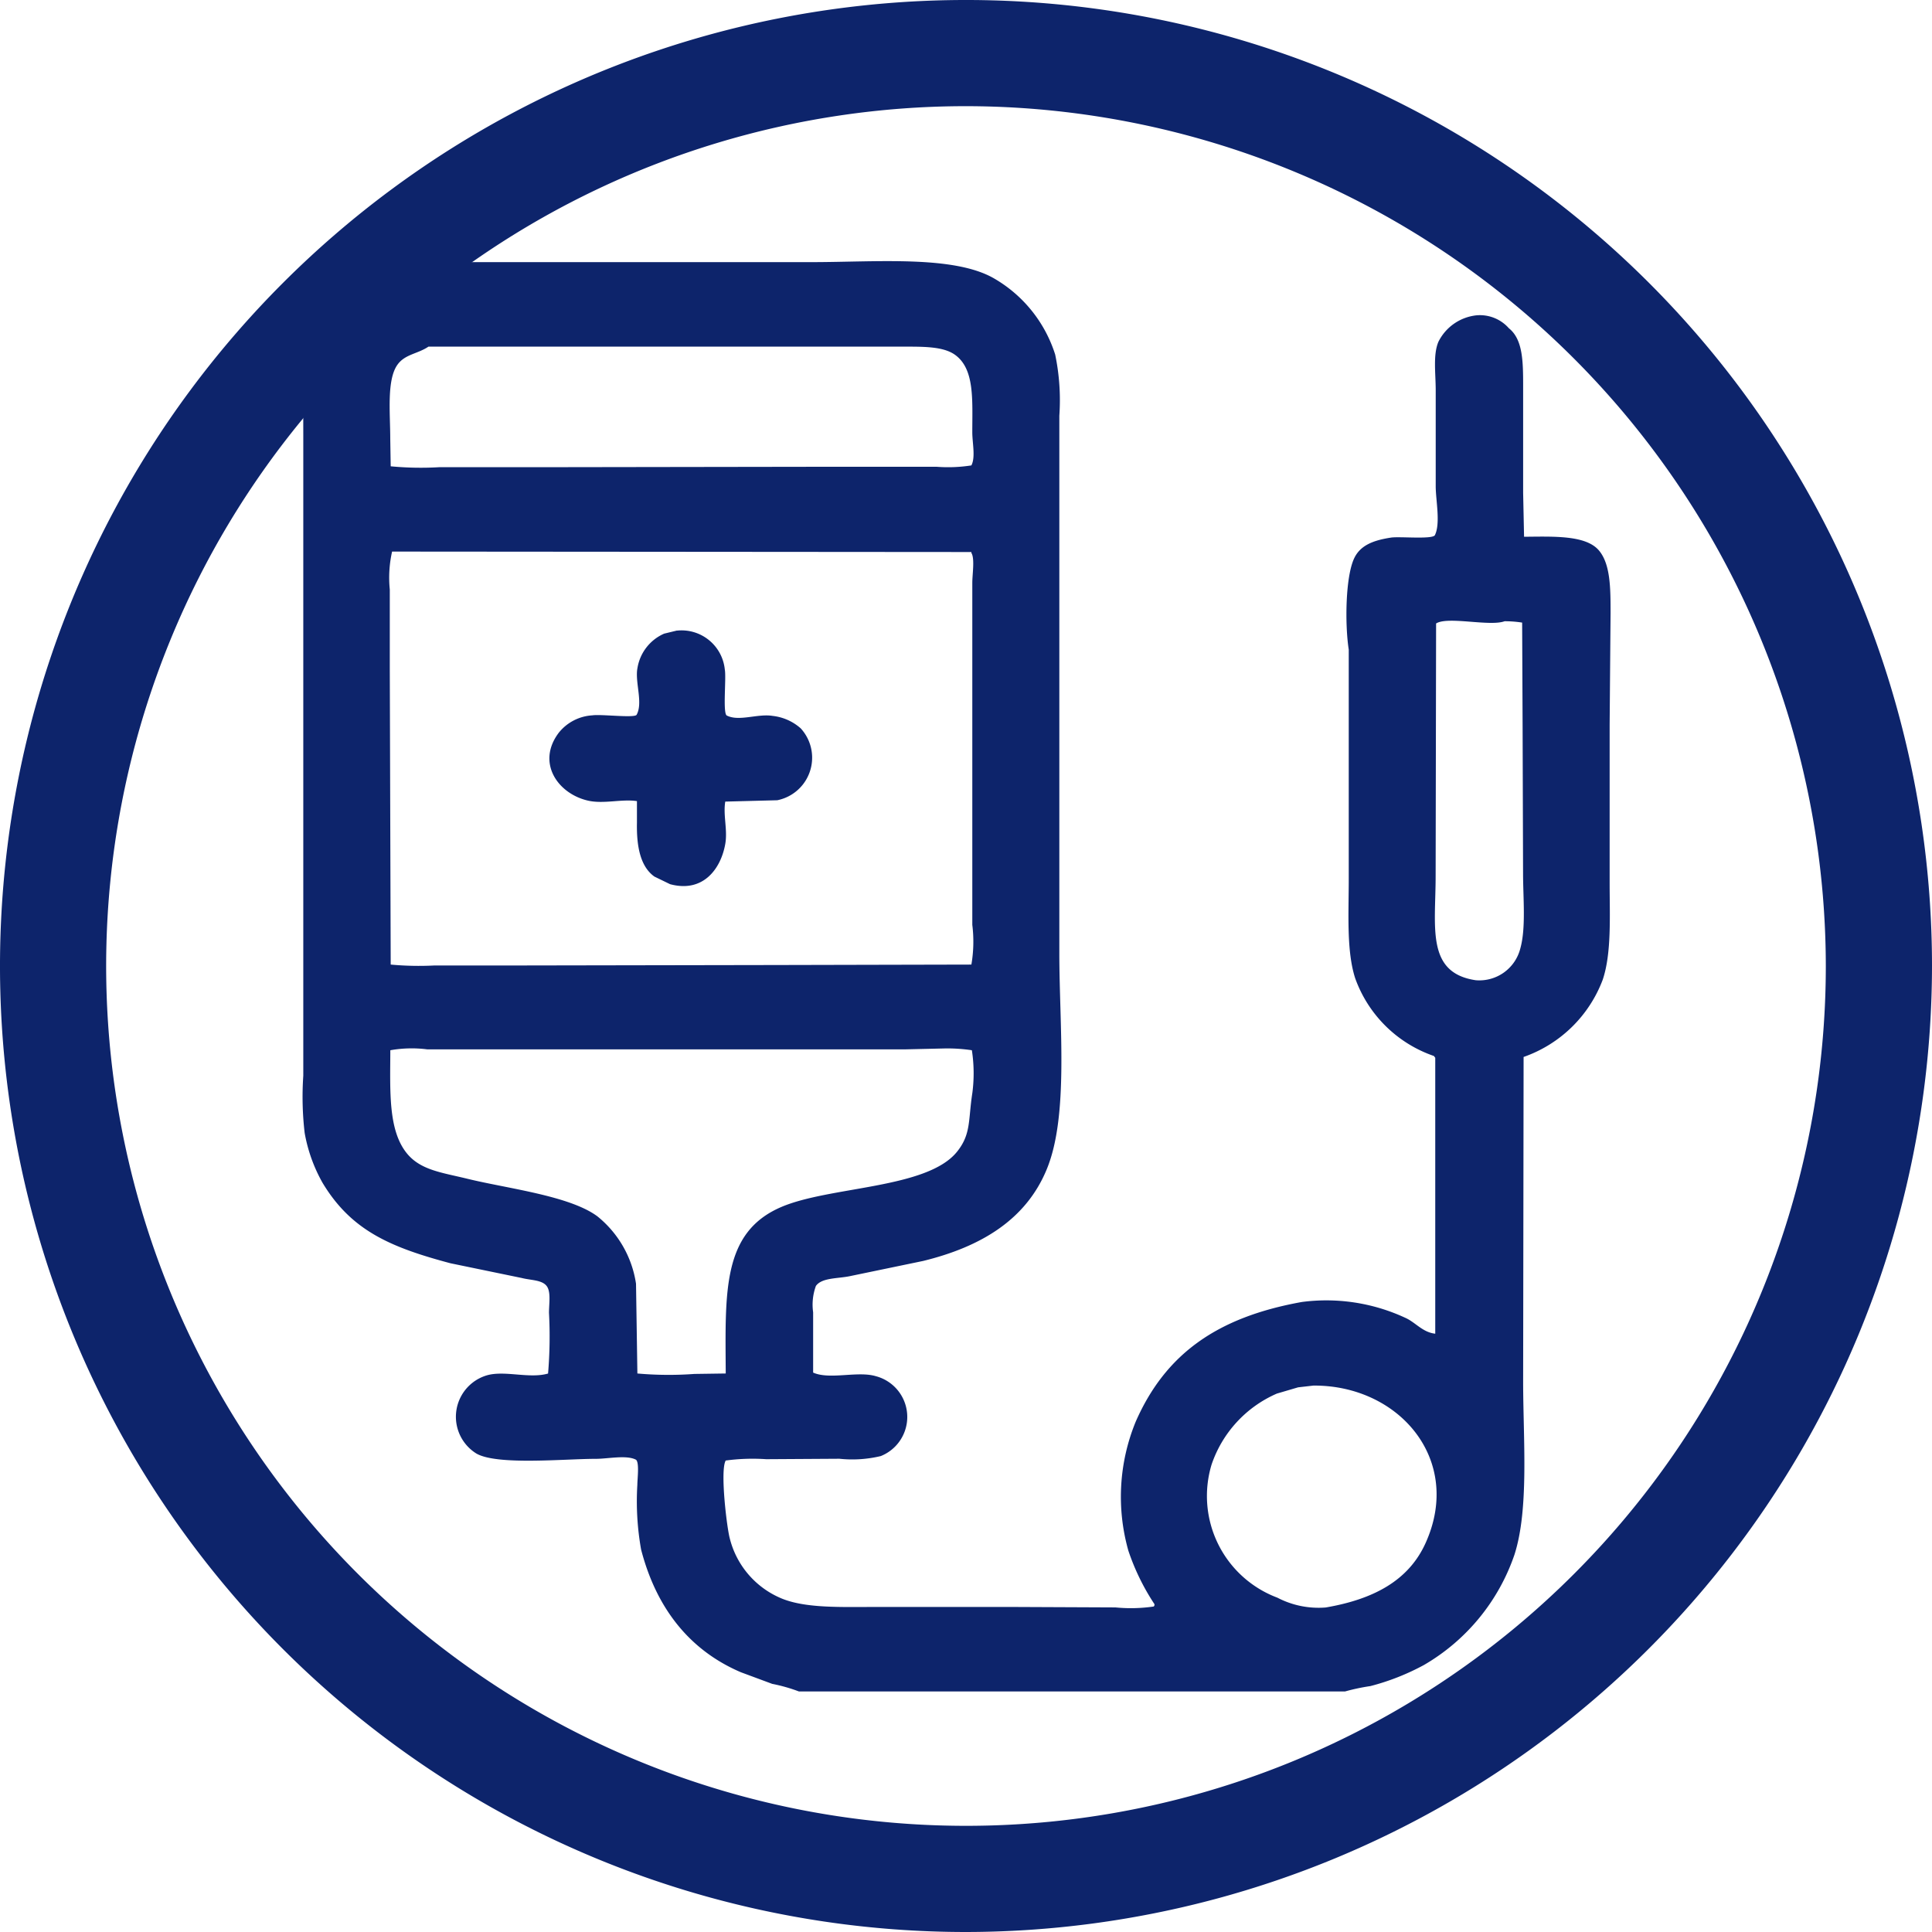 <svg xmlns="http://www.w3.org/2000/svg" width="155" height="155" viewBox="0 0 155 155">
  <g id="Group_1146" data-name="Group 1146" transform="translate(-544.547 -3074.728)">
    <path id="Path_1481" data-name="Path 1481" d="M591.981,3580.611h32.337c5.14,0,11.427-.571,14.655,1.326a10.819,10.819,0,0,1,4.872,6.09,17.9,17.9,0,0,1,.333,4.907V3636.1c0,5.719.765,12.956-1,17.266-1.657,4.052-5.26,6.235-9.93,7.379l-5.869,1.218c-.975.206-2.256.111-2.732.788a4.387,4.387,0,0,0-.221,2.114v4.836c1.339.593,3.56-.146,5.02.286a3.381,3.381,0,0,1,.406,6.412,9.82,9.82,0,0,1-3.322.214l-5.87.036a16.118,16.118,0,0,0-3.248.107c-.468.8.1,5.463.332,6.269a7.077,7.077,0,0,0,4.245,4.835c1.917.75,4.69.645,7.272.645h11.407l8.01.035a12.619,12.619,0,0,0,3.064-.071c.077-.073.05-.036.074-.18a18.272,18.272,0,0,1-2.1-4.3,15.874,15.874,0,0,1,.59-10.352c2.39-5.443,6.546-8.381,13.326-9.6a15.03,15.03,0,0,1,8.269,1.254c.842.359,1.4,1.177,2.436,1.29v-22.138l-.11-.143a10.25,10.25,0,0,1-6.313-6.234c-.706-2.186-.517-5.185-.517-7.952v-18.412c-.318-2.064-.264-5.872.443-7.344.5-1.047,1.565-1.436,2.954-1.648.68-.1,3.236.153,3.506-.178.477-.937.075-2.807.074-3.941v-7.7c0-1.347-.227-2.859.222-3.9a3.869,3.869,0,0,1,3.064-2.114,3.1,3.1,0,0,1,2.584,1.039c1.13.9,1.144,2.679,1.144,4.692v8.526q.037,1.755.074,3.51c2.354-.018,4.97-.146,6.017,1.111.921,1.105.923,3.039.923,5.051q-.038,4.459-.074,8.919v12.645c0,2.736.163,5.661-.554,7.809a10.477,10.477,0,0,1-6.349,6.2q-.018,13-.037,26.007c0,4.662.489,10.243-.7,13.934a16.339,16.339,0,0,1-7.272,8.848,18.946,18.946,0,0,1-4.283,1.684,16.348,16.348,0,0,0-2.03.43H623.284a13.313,13.313,0,0,0-2.141-.608l-2.51-.931c-4.162-1.778-6.8-5.184-8.01-9.85a22.079,22.079,0,0,1-.3-5.195c0-.455.175-1.789-.11-2.006-.75-.4-2.262-.072-3.212-.072-2.533,0-7.944.539-9.6-.43a3.468,3.468,0,0,1,.849-6.269c1.442-.413,3.406.29,4.91-.144a35.491,35.491,0,0,0,.074-4.871c0-.745.169-1.683-.185-2.149-.38-.5-1.279-.459-1.993-.644l-5.722-1.182c-4.861-1.292-7.974-2.648-10.262-6.448a12.583,12.583,0,0,1-1.44-4.012,24.918,24.918,0,0,1-.11-4.585v-51.44c0-2.806-.084-5.682.775-7.665a10.269,10.269,0,0,1,5.353-5.3c.78-.33,2.149-.312,2.842-.788l-.517-.072m1.587,6.771c-.863.584-1.867.6-2.473,1.433-.888,1.216-.59,3.9-.59,5.946q.018,1.11.036,2.221a25.41,25.41,0,0,0,3.876.072h7.642l23.809-.036h8.453a12.055,12.055,0,0,0,2.806-.108c.345-.654.074-1.816.074-2.651,0-2.617.2-5.1-1.4-6.232-.951-.672-2.559-.646-4.208-.646H593.568Zm-2.916,16.442a9.538,9.538,0,0,0-.184,3.044v6.412q.036,11.839.073,23.677a24.342,24.342,0,0,0,3.507.072h6.571l20.709-.036,15.8-.036a10.865,10.865,0,0,0,.074-3.187v-27.439c0-.693.21-1.951-.074-2.4v-.072l-46.475-.036m89.258,5.588c-1.2.444-4.555-.417-5.5.18q-.018,10.136-.037,20.275c0,4.1-.776,7.752,3.212,8.346a3.39,3.39,0,0,0,3.58-2.543c.463-1.642.222-4.047.222-6.018q-.018-5.929-.037-11.857-.018-4.137-.037-8.274a9.024,9.024,0,0,0-1.4-.108m-66.408.752a3.489,3.489,0,0,1,3.839,3.117c.129.66-.171,3.442.148,3.689.976.511,2.49-.162,3.691.036a4.059,4.059,0,0,1,2.252,1,3.481,3.481,0,0,1-1.883,5.767l-4.171.108c-.183,1.1.2,2.277,0,3.4-.348,1.972-1.757,3.947-4.43,3.225l-1.255-.609c-1.124-.8-1.44-2.414-1.4-4.335v-1.719c-1.2-.187-2.661.246-3.913-.036-2.416-.543-4.18-3.026-2.363-5.445a3.727,3.727,0,0,1,2.7-1.4c.688-.106,3.326.225,3.544-.036.545-.969-.147-2.633.073-3.761a3.656,3.656,0,0,1,2.141-2.758l1.034-.251m21.521,33.529-3.138.072H593.458a9.892,9.892,0,0,0-2.953.072c-.013,3.291-.181,6.42,1.328,8.274,1.107,1.359,2.836,1.542,4.873,2.042,3.181.78,8.174,1.352,10.41,3.009a8.561,8.561,0,0,1,3.1,5.409q.056,3.6.11,7.2a28.443,28.443,0,0,0,4.578.036l2.51-.036c-.035-6.543-.3-11.326,4.466-13.361,3.928-1.676,11.705-1.441,14.1-4.442,1.129-1.413.882-2.525,1.218-4.692a12.14,12.14,0,0,0-.037-3.439,13.467,13.467,0,0,0-2.141-.144m29.568,27.045-1.255.144-1.7.5a9.554,9.554,0,0,0-5.242,5.7,8.712,8.712,0,0,0,5.279,10.674,7.14,7.14,0,0,0,3.876.788c3.819-.654,6.643-2.143,8.01-5.158,3.025-6.669-2.1-12.676-8.97-12.645" transform="translate(-14.643 -484.853)" fill="#0d246b" fill-rule="evenodd"/>
    <path id="Path_1482" data-name="Path 1482" d="M634.992,3714.581a77.5,77.5,0,1,1,77.5-77.5,77.588,77.588,0,0,1-77.5,77.5m0-146.482a68.982,68.982,0,1,0,68.981,68.982,69.06,69.06,0,0,0-68.981-68.982" transform="translate(-12.945 -484.853)" fill="#0d246b"/>
  </g>
</svg>
